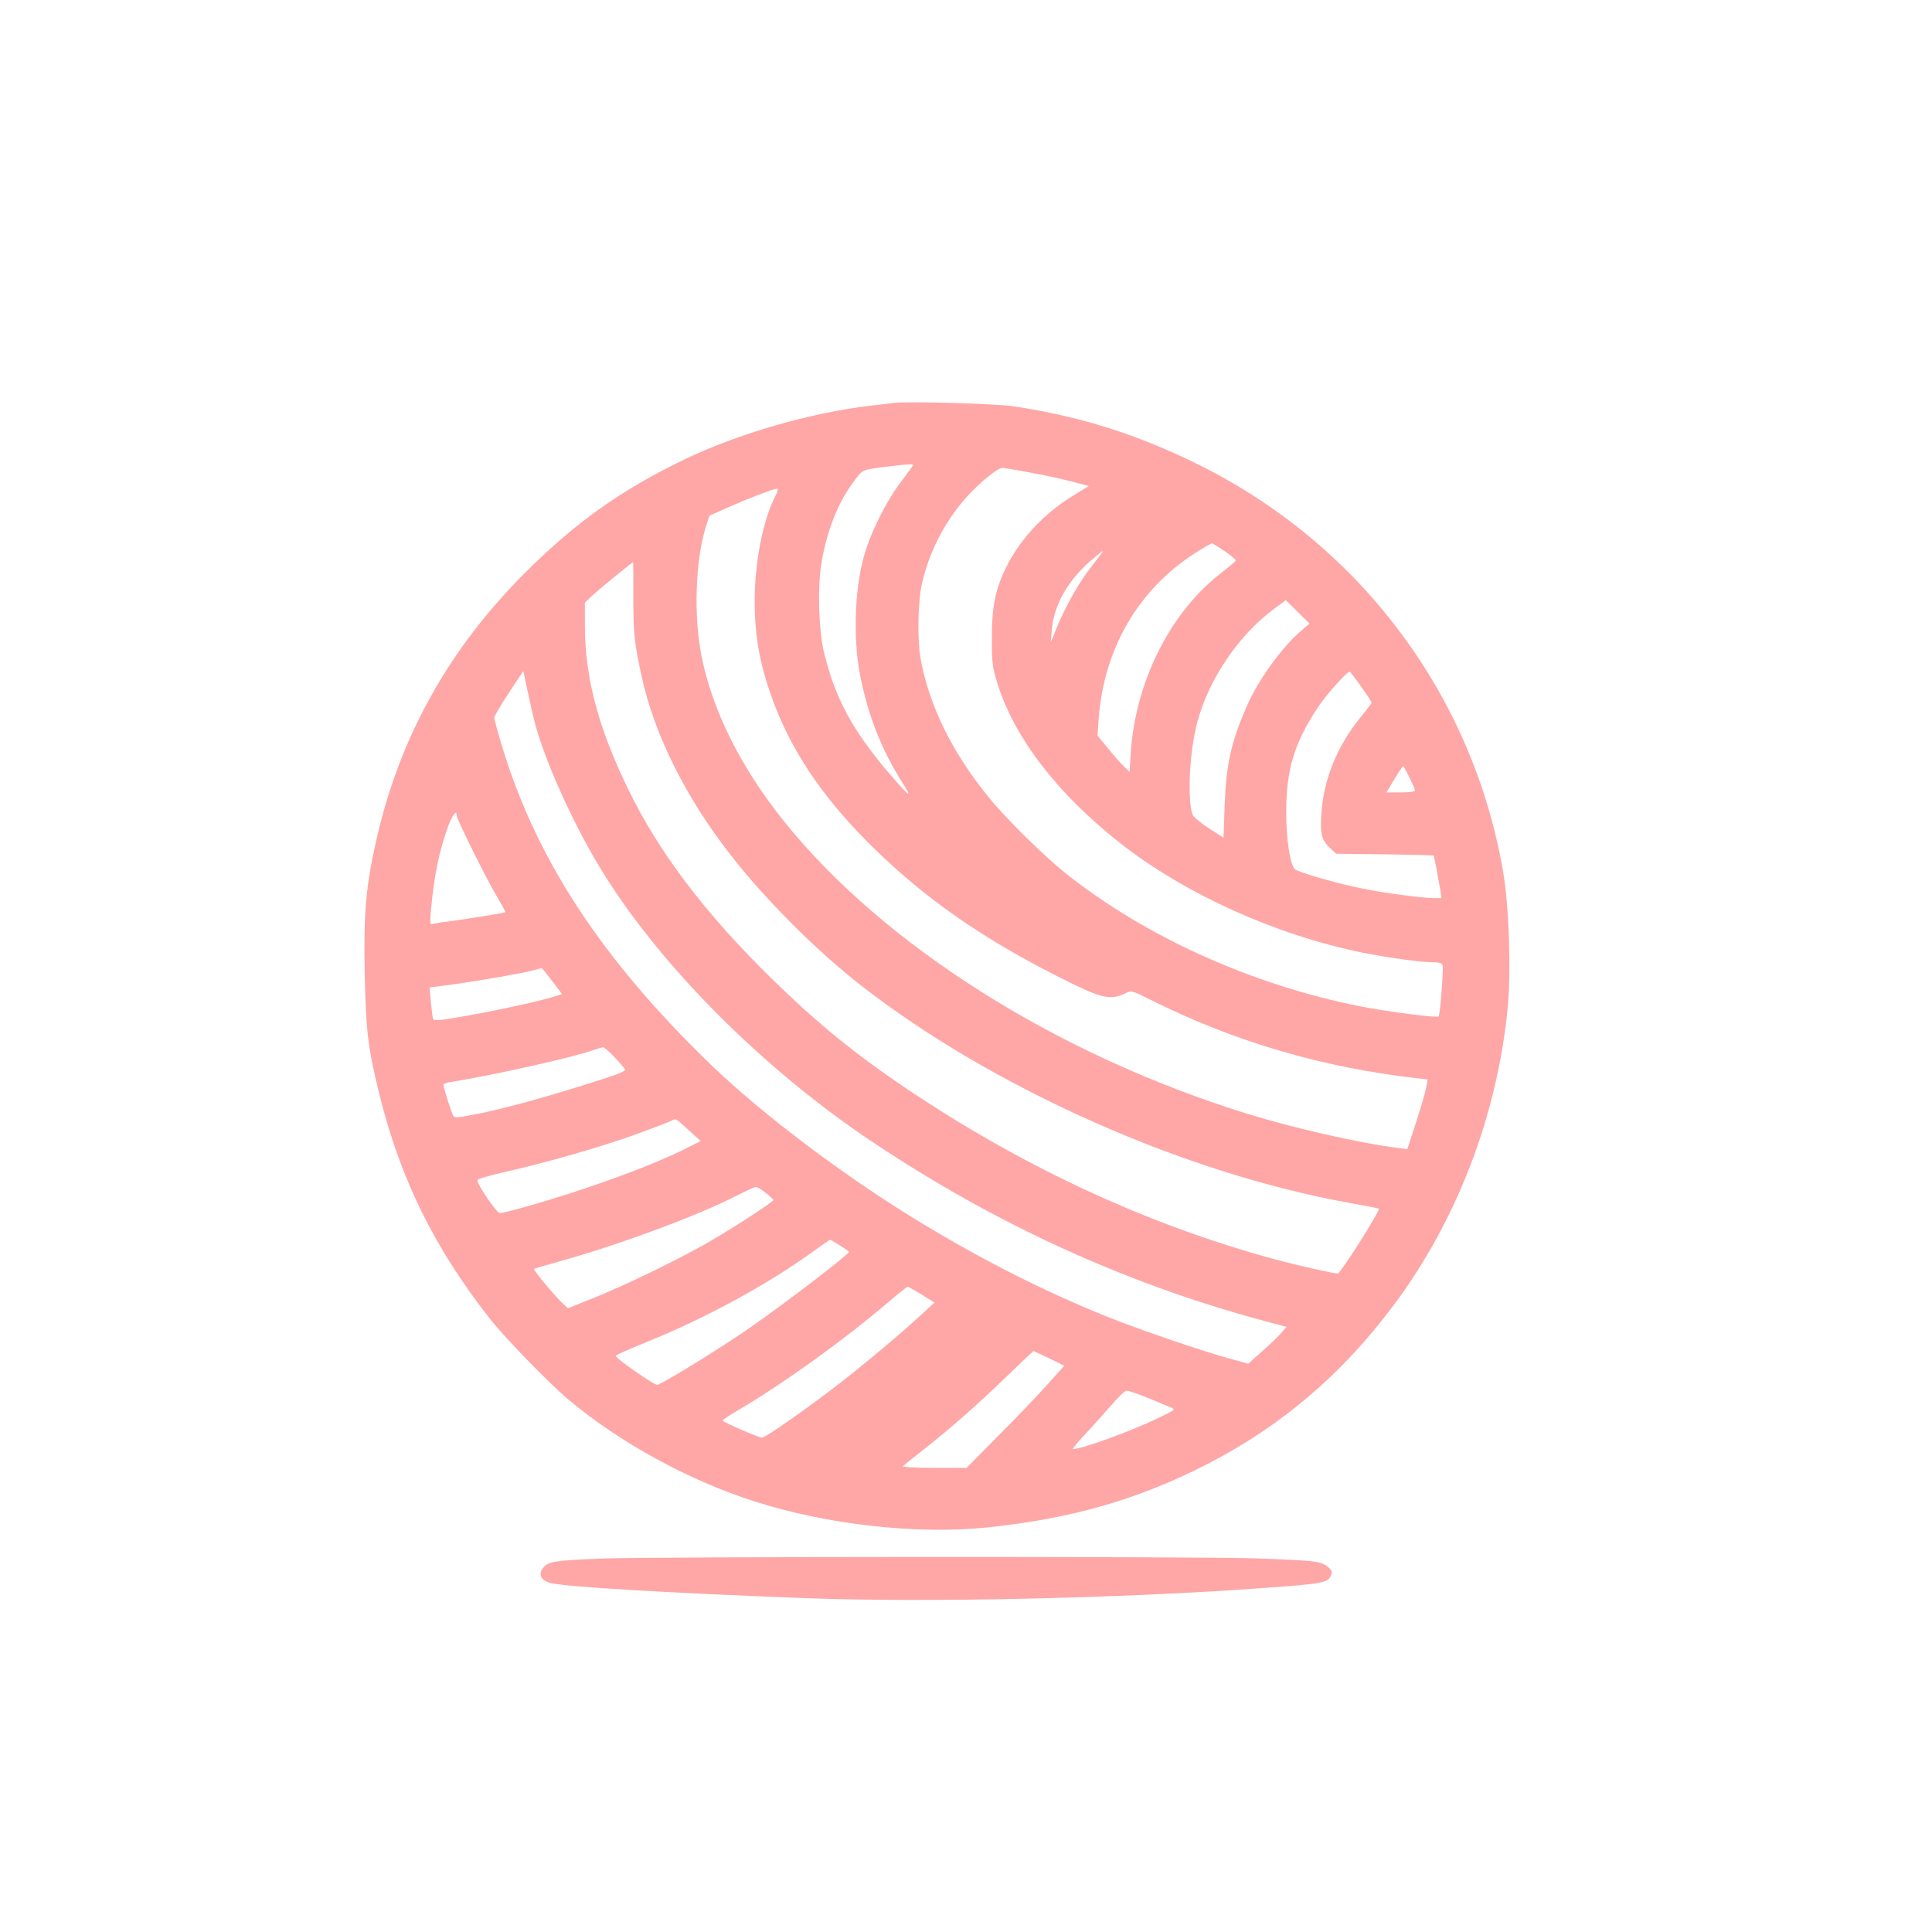 <?xml version="1.0" standalone="no"?>
<!DOCTYPE svg PUBLIC "-//W3C//DTD SVG 20010904//EN"
 "http://www.w3.org/TR/2001/REC-SVG-20010904/DTD/svg10.dtd">
<svg version="1.0" xmlns="http://www.w3.org/2000/svg"
 width="1024pt" height="1024pt" viewBox="0 0 1024 1024"
 preserveAspectRatio="xMidYMid meet">

<g transform="translate(0,1024) scale(0.1,-0.1)"
fill="#ffa6a6" stroke="none">
<path d="M4735 8104 c-16 -2 -70 -9 -120 -14 -322 -38 -704 -149 -987 -285
-332 -160 -574 -331 -839 -595 -408 -405 -671 -876 -794 -1421 -56 -246 -68
-389 -62 -704 6 -305 17 -398 77 -642 111 -448 287 -808 579 -1183 82 -106
319 -350 426 -440 273 -228 637 -427 985 -538 384 -123 859 -176 1230 -138
450 47 796 146 1165 334 394 202 718 477 993 846 333 445 548 1006 603 1574
19 192 7 545 -25 727 -163 937 -762 1733 -1621 2156 -322 158 -619 252 -970
305 -95 15 -568 28 -640 18z m105 -328 c0 -3 -30 -44 -67 -93 -67 -88 -143
-235 -181 -349 -61 -179 -74 -463 -33 -674 43 -217 115 -398 228 -575 55 -86
28 -64 -82 65 -187 221 -278 389 -336 625 -30 119 -37 352 -15 483 29 170 88
320 172 431 49 65 38 61 194 80 79 10 120 12 120 7z m622 -41 c73 -13 173 -35
221 -48 l88 -23 -86 -53 c-156 -95 -286 -237 -359 -392 -52 -110 -69 -200 -69
-364 0 -123 3 -151 27 -229 88 -291 318 -592 656 -857 342 -268 826 -486 1281
-578 129 -26 307 -51 372 -51 33 0 49 -5 53 -15 6 -16 -13 -265 -21 -273 -8
-8 -286 28 -415 54 -574 114 -1139 369 -1560 704 -119 95 -315 288 -408 402
-197 242 -316 485 -363 738 -17 89 -14 289 4 380 36 175 125 351 248 484 65
71 158 146 181 146 9 0 77 -11 150 -25z m-1357 -134 c-62 -123 -105 -345 -105
-546 0 -198 31 -358 107 -555 102 -265 273 -511 529 -760 270 -263 562 -467
954 -667 249 -127 290 -137 376 -97 31 15 35 14 130 -34 443 -222 908 -359
1415 -417 l56 -6 -8 -44 c-4 -24 -29 -107 -54 -185 l-46 -141 -52 7 c-196 24
-552 105 -797 181 -1009 313 -1925 891 -2454 1549 -228 284 -378 583 -437 872
-43 210 -34 508 21 686 l20 63 97 43 c111 49 242 99 261 100 8 0 4 -16 -13
-49z m2386 -282 c32 -23 59 -45 59 -49 0 -4 -36 -35 -80 -69 -268 -207 -452
-575 -477 -952 l-6 -100 -29 28 c-16 15 -55 59 -85 96 l-56 68 6 88 c27 371
210 687 512 880 44 28 84 51 88 51 5 0 35 -19 68 -41z m-704 -79 c-67 -84
-140 -214 -189 -334 l-29 -71 6 68 c11 130 84 259 206 365 33 28 62 52 65 52
2 0 -24 -36 -59 -80z m-2430 -162 c-1 -185 5 -248 45 -428 67 -305 234 -640
474 -946 183 -235 458 -509 690 -689 700 -544 1711 -994 2589 -1151 83 -15
151 -28 153 -30 10 -8 -203 -344 -218 -344 -23 0 -222 45 -335 76 -666 181
-1314 480 -1925 887 -292 195 -493 358 -745 605 -353 347 -594 666 -757 1002
-158 325 -228 592 -228 865 l0 121 38 36 c31 30 212 178 217 178 2 0 2 -82 2
-182z m3535 -185 c-100 -86 -227 -263 -285 -399 -82 -188 -108 -304 -116 -522
l-6 -172 -78 50 c-42 27 -81 60 -86 72 -29 81 -17 330 24 487 61 230 216 460
404 601 l66 49 63 -62 63 -62 -49 -42z m-4053 -499 c50 -186 193 -506 331
-736 306 -514 867 -1081 1464 -1477 642 -428 1328 -742 2048 -937 l137 -37
-27 -31 c-15 -17 -60 -61 -101 -97 l-75 -67 -87 24 c-141 37 -500 160 -663
226 -324 131 -635 287 -966 486 -397 238 -850 577 -1129 846 -580 559 -930
1092 -1111 1694 -22 72 -40 139 -40 148 0 9 35 68 77 132 l77 116 22 -105 c12
-58 31 -141 43 -185z m4375 207 c31 -43 56 -82 56 -85 0 -3 -28 -40 -63 -83
-123 -153 -194 -331 -204 -514 -6 -104 2 -133 52 -179 l27 -25 259 -3 c142 -2
259 -5 259 -7 0 -2 6 -34 14 -72 7 -37 16 -87 20 -110 l6 -43 -43 0 c-60 0
-263 27 -379 51 -127 25 -340 87 -355 102 -26 26 -46 159 -46 307 1 220 42
359 164 545 43 67 157 195 173 195 2 0 30 -36 60 -79z m256 -481 c16 -33 30
-64 30 -70 0 -6 -31 -10 -76 -10 l-76 0 23 38 c29 49 63 102 66 102 2 0 16
-27 33 -60z m-5050 -201 c0 -19 158 -338 211 -426 28 -47 49 -86 47 -88 -4 -4
-228 -40 -308 -50 -30 -3 -63 -9 -74 -12 -17 -5 -18 0 -12 73 17 185 44 316
92 447 23 59 44 87 44 56z m507 -879 l52 -69 -32 -10 c-71 -23 -241 -61 -392
-90 -205 -38 -252 -44 -259 -33 -3 5 -8 45 -12 88 l-7 80 129 17 c142 20 382
62 429 76 17 5 32 9 35 10 3 0 28 -31 57 -69z m329 -402 c27 -29 52 -58 57
-65 5 -8 -26 -23 -105 -48 -289 -94 -543 -164 -703 -194 -88 -17 -97 -17 -104
-2 -10 18 -51 149 -51 162 0 4 17 11 38 14 228 36 655 132 759 170 21 7 43 14
49 14 6 1 33 -23 60 -51z m393 -387 l65 -59 -80 -40 c-189 -95 -543 -223 -858
-311 -60 -17 -117 -31 -127 -31 -16 0 -119 151 -119 175 0 6 65 25 145 43 222
50 511 133 699 201 93 34 176 66 185 71 23 13 20 15 90 -49z m409 -333 c23
-18 41 -35 41 -38 1 -11 -250 -172 -374 -241 -171 -95 -418 -214 -582 -280
l-133 -53 -36 34 c-45 44 -148 169 -143 174 2 3 71 23 154 46 306 86 707 235
910 338 55 28 105 51 111 51 7 1 30 -14 52 -31z m394 -279 c26 -17 48 -32 48
-34 0 -13 -332 -268 -525 -402 -147 -103 -472 -303 -492 -303 -19 0 -223 143
-220 154 2 4 72 36 157 70 306 123 634 300 870 469 58 42 107 76 109 76 2 1
26 -13 53 -30z m434 -261 l67 -42 -64 -59 c-113 -104 -300 -261 -439 -369
-169 -131 -393 -288 -411 -288 -18 0 -209 83 -209 91 0 4 44 33 98 64 240 143
553 369 781 564 52 45 98 81 102 81 4 0 38 -19 75 -42z m674 -337 l81 -40 -93
-103 c-51 -57 -167 -178 -259 -270 l-166 -168 -173 0 c-102 0 -170 4 -164 9 5
5 56 46 114 92 145 114 281 234 440 388 74 71 136 130 137 130 1 1 38 -17 83
-38z m526 -211 c54 -23 110 -45 123 -51 22 -9 17 -13 -60 -50 -149 -73 -413
-169 -461 -169 -6 0 23 35 63 78 41 43 103 113 139 154 36 42 72 77 81 77 9 1
60 -17 115 -39z"/>
<path d="M3180 1979 c-242 -10 -276 -15 -303 -51 -24 -33 -11 -62 35 -77 68
-21 645 -55 1373 -82 627 -23 1637 -1 2380 52 340 24 371 29 388 66 10 22 8
28 -15 48 -35 30 -67 34 -378 45 -315 11 -3185 10 -3480 -1z"/>
</g>
</svg>
